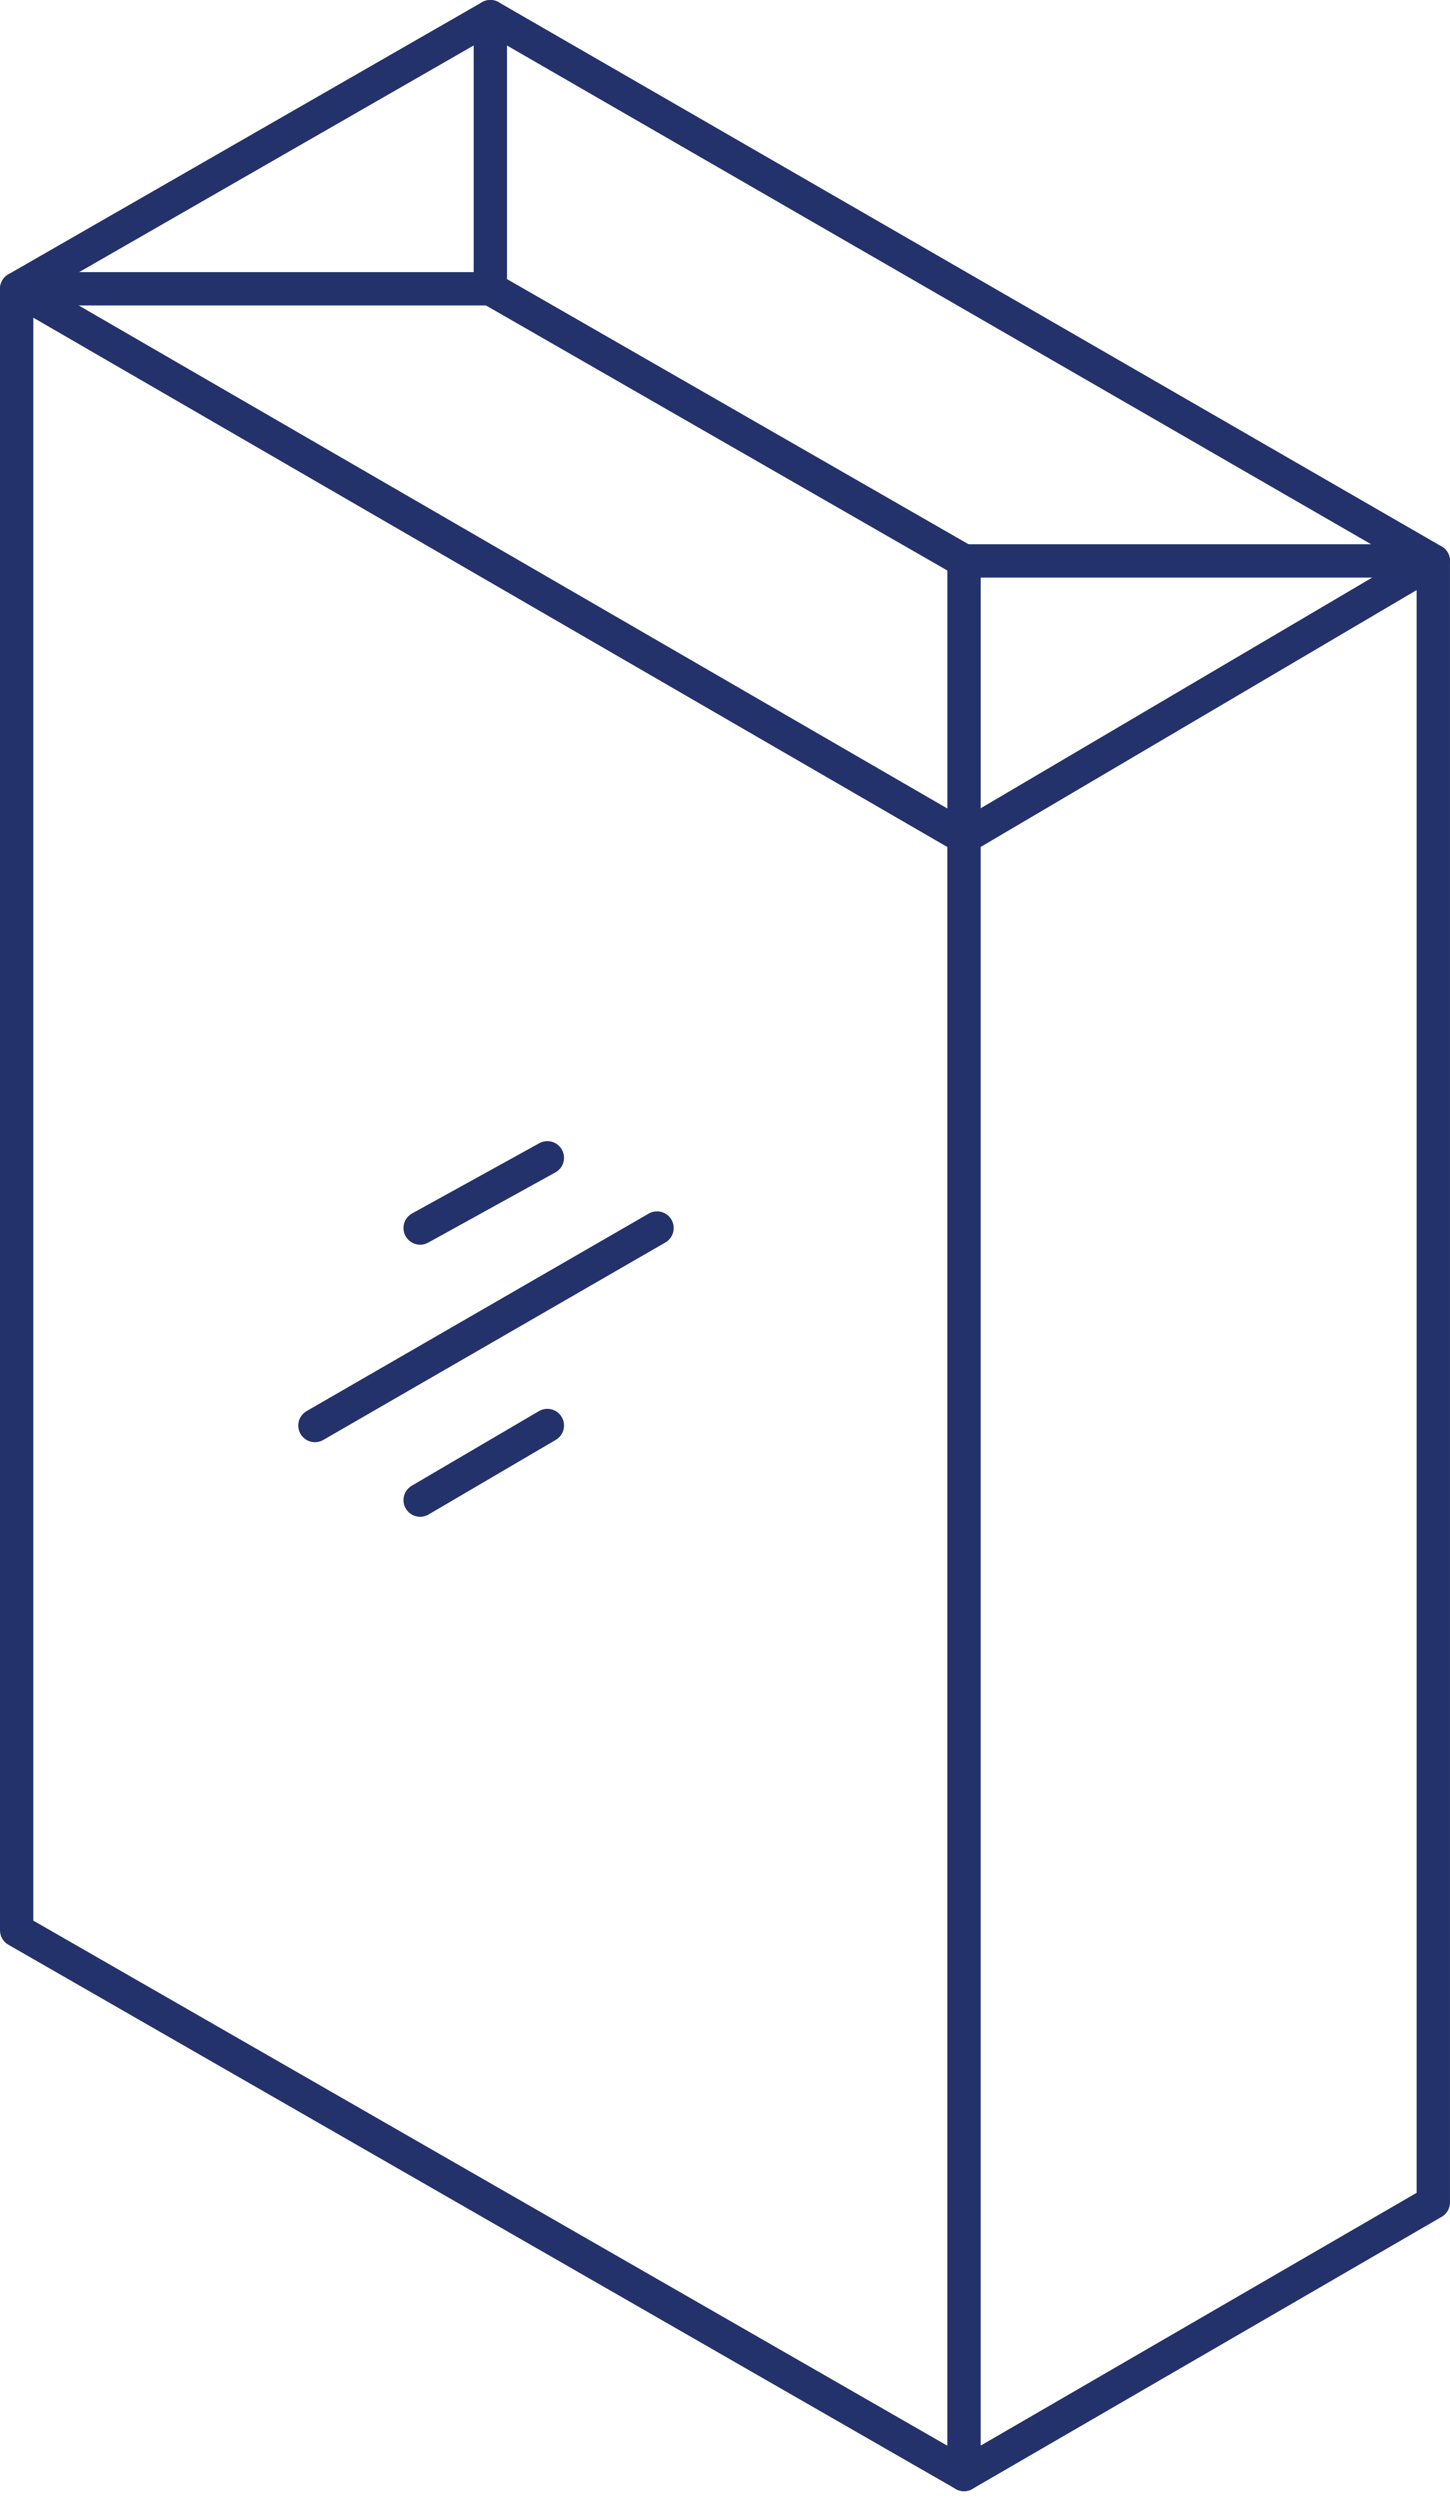 <svg width="87" height="150" viewBox="0 0 87 150" fill="none" xmlns="http://www.w3.org/2000/svg">
<path d="M57.84 148.46L85.998 132.134V33.652L57.84 50.242V148.46Z" stroke="#23326A" stroke-width="2" stroke-miterlimit="10" stroke-linecap="round" stroke-linejoin="round"/>
<path d="M57.842 148.459L1 115.807V17.326L57.842 50.241V33.652H86L29.421 1L1 17.326" stroke="#23326A" stroke-width="2" stroke-miterlimit="10" stroke-linecap="round" stroke-linejoin="round"/>
<path d="M29.421 1V17.326H1" stroke="#23326A" stroke-width="2" stroke-miterlimit="10" stroke-linecap="round" stroke-linejoin="round"/>
<path d="M29.424 17.326L57.845 33.652" stroke="#23326A" stroke-width="2" stroke-miterlimit="10" stroke-linecap="round" stroke-linejoin="round"/>
<path d="M32.841 69.463L25.209 73.676" stroke="#23326A" stroke-width="2" stroke-miterlimit="10" stroke-linecap="round" stroke-linejoin="round"/>
<path d="M32.841 85.523L25.209 90" stroke="#23326A" stroke-width="2" stroke-miterlimit="10" stroke-linecap="round" stroke-linejoin="round"/>
<path d="M39.423 73.676L18.896 85.525" stroke="#23326A" stroke-width="2" stroke-miterlimit="10" stroke-linecap="round" stroke-linejoin="round"/>
</svg>
